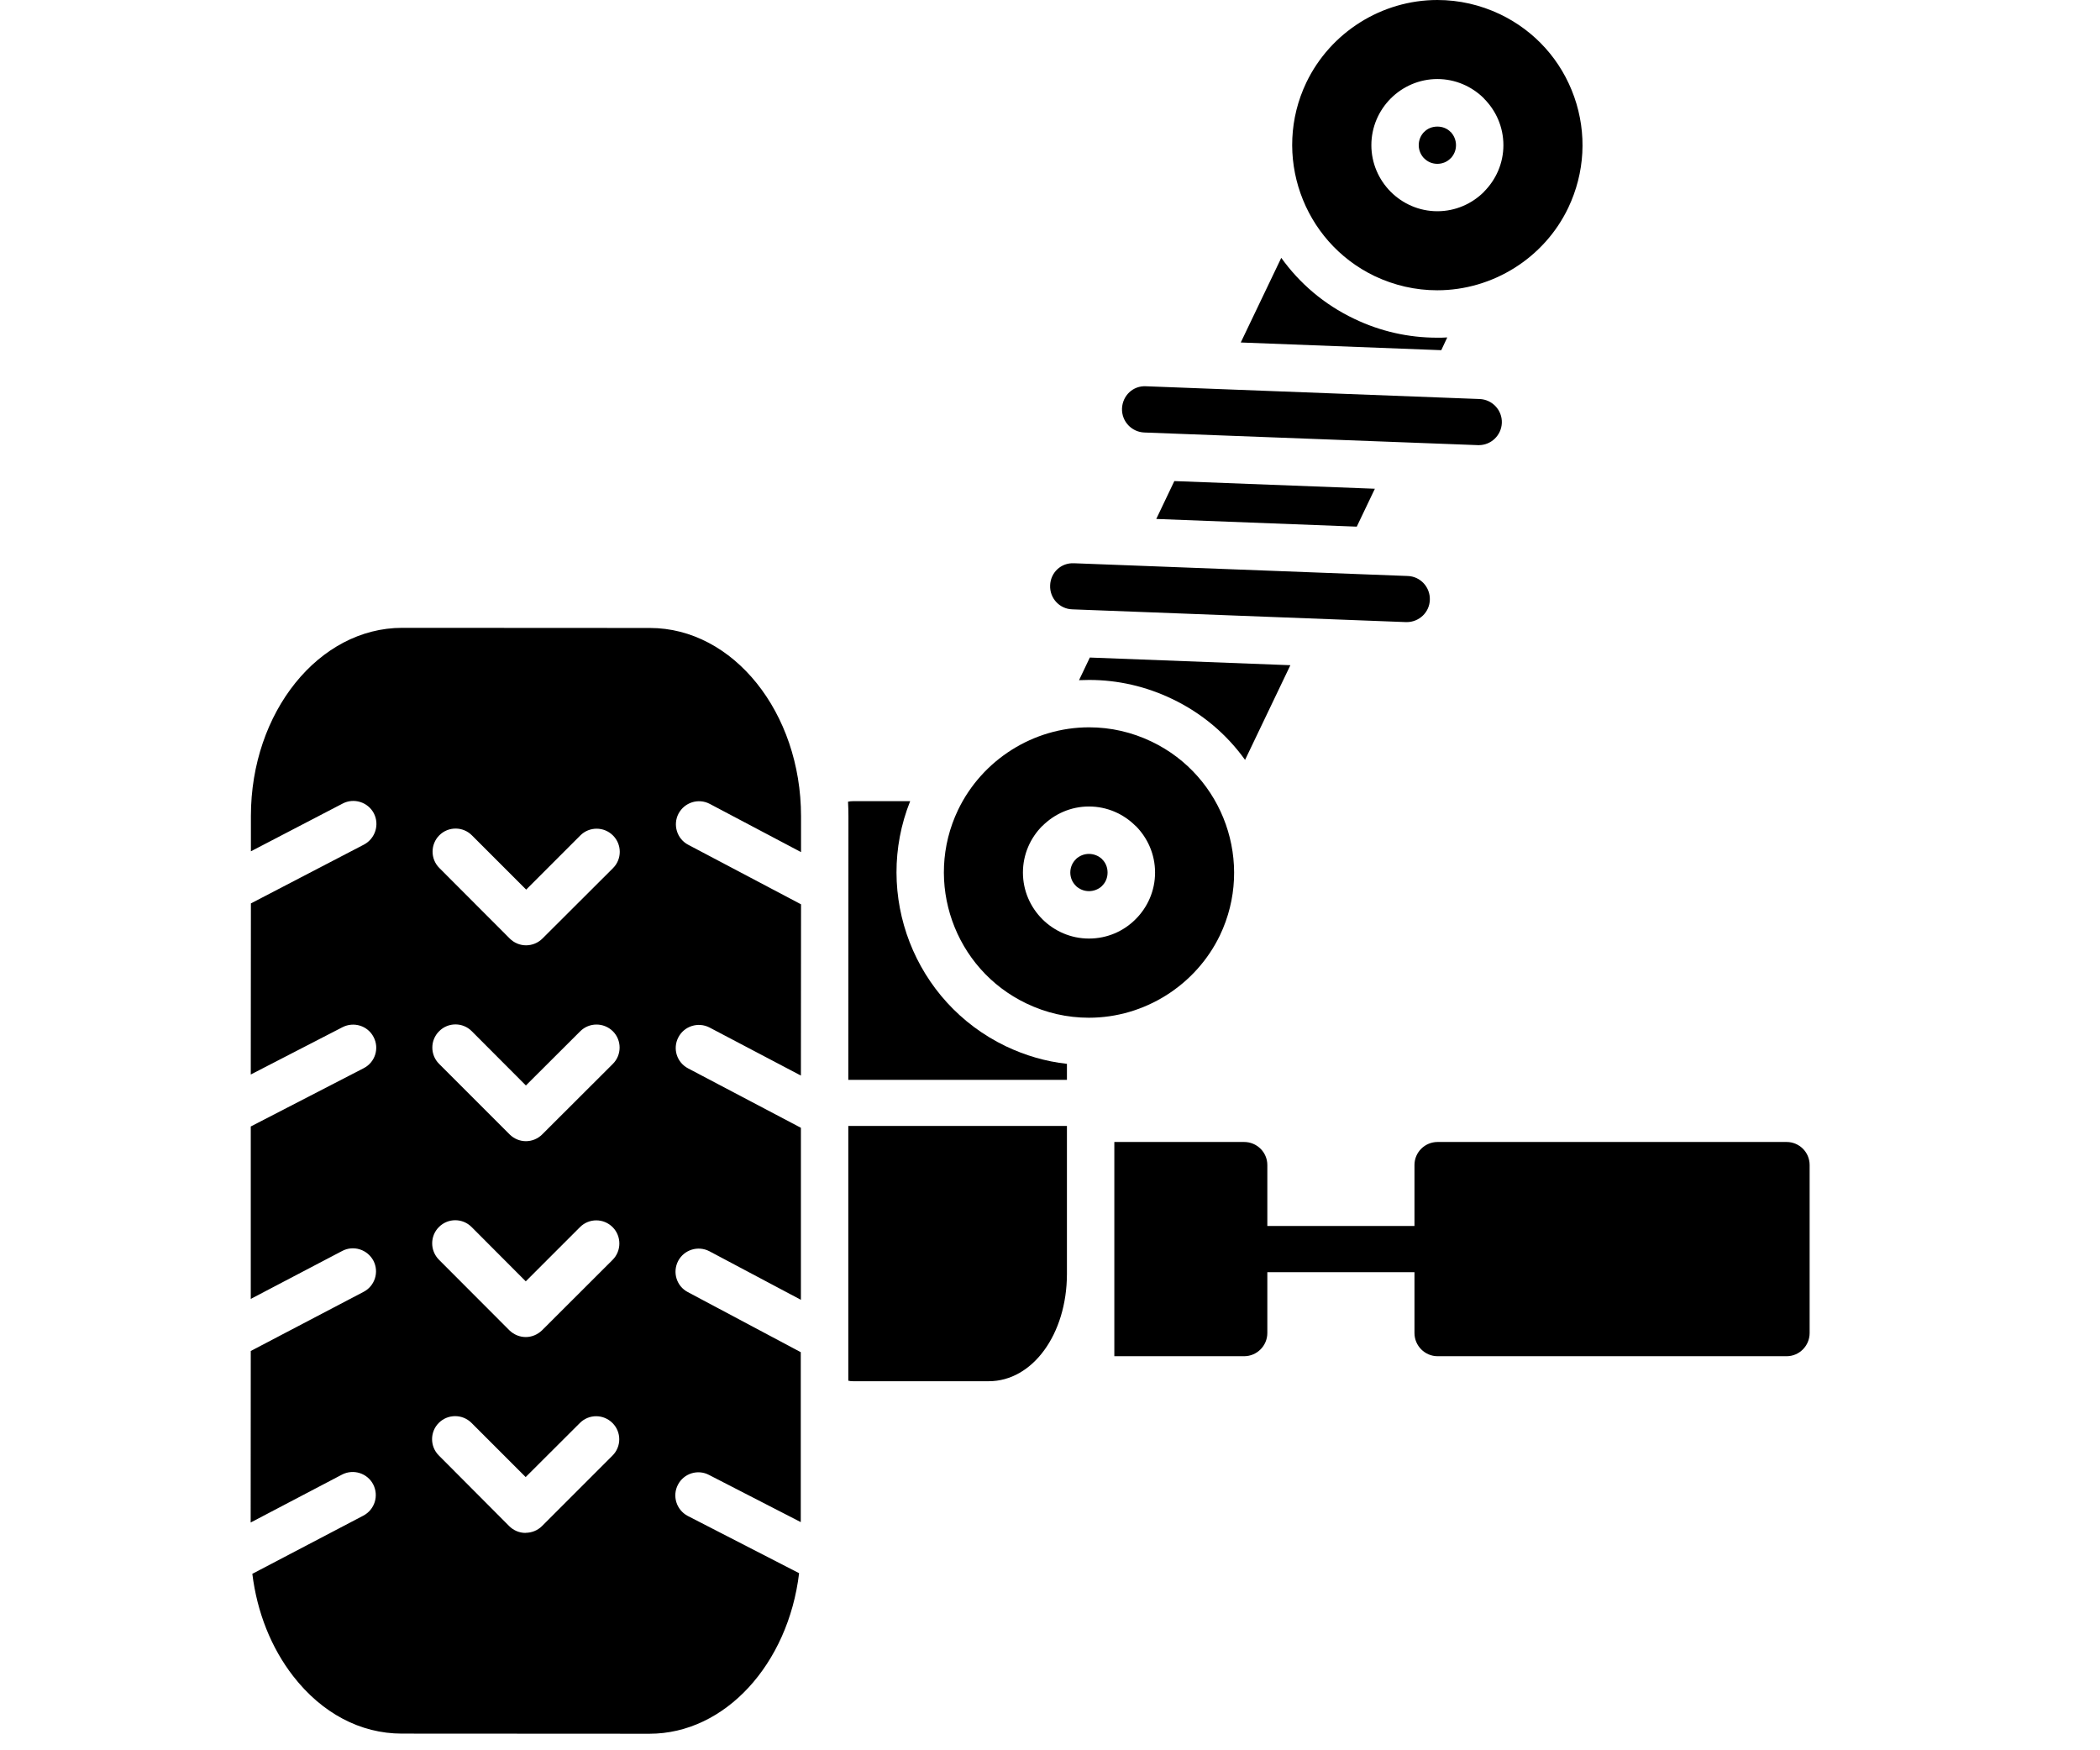 <?xml version="1.0" encoding="UTF-8"?>
<svg xmlns="http://www.w3.org/2000/svg" xmlns:xlink="http://www.w3.org/1999/xlink" width="84" zoomAndPan="magnify" viewBox="0 0 63 52.5" height="70" preserveAspectRatio="xMidYMid meet" version="1.2">
  <defs>
    <clipPath id="35d4d509c2">
      <path d="M 7.504 18 L 25 18 L 25 52.004 L 7.504 52.004 Z M 7.504 18 "></path>
    </clipPath>
    <clipPath id="6d5c56db41">
      <path d="M 42 34 L 54.309 34 L 54.309 41 L 42 41 Z M 42 34 "></path>
    </clipPath>
  </defs>
  <g id="fe3a23077d">
    <g clip-rule="nonzero" clip-path="url(#35d4d509c2)">
      <path style=" stroke:none;fill-rule:evenodd;fill:#000000;fill-opacity:1;" d="M 15.766 45.98 C 15.582 45.98 15.406 45.906 15.277 45.777 L 13.164 43.656 C 12.895 43.387 12.895 42.949 13.164 42.68 C 13.434 42.41 13.875 42.41 14.145 42.68 L 15.77 44.305 L 17.395 42.684 C 17.668 42.41 18.105 42.414 18.375 42.684 C 18.645 42.953 18.645 43.391 18.375 43.66 L 16.258 45.777 C 16.129 45.906 15.949 45.977 15.766 45.977 Z M 19.484 52.004 L 12.055 52 C 10.812 52 9.656 51.387 8.793 50.273 C 8.133 49.422 7.711 48.355 7.57 47.207 L 10.902 45.461 C 11.242 45.281 11.371 44.863 11.195 44.523 C 11.02 44.188 10.602 44.055 10.262 44.23 L 7.52 45.668 L 7.523 40.523 L 10.906 38.75 C 11.246 38.574 11.379 38.156 11.203 37.816 C 11.023 37.477 10.605 37.344 10.266 37.523 L 7.523 38.961 L 7.523 33.789 L 10.914 32.039 C 11.254 31.863 11.387 31.445 11.207 31.105 C 11.031 30.766 10.613 30.637 10.273 30.812 L 7.523 32.23 L 7.527 27.098 L 10.922 25.332 C 11.258 25.152 11.391 24.734 11.215 24.395 C 11.039 24.059 10.617 23.926 10.281 24.102 L 7.527 25.535 L 7.527 24.477 C 7.527 21.363 9.566 18.832 12.066 18.832 L 19.496 18.836 C 21.996 18.836 24.031 21.371 24.031 24.484 L 24.031 25.559 L 21.293 24.113 C 20.953 23.934 20.535 24.066 20.355 24.406 C 20.18 24.742 20.309 25.164 20.648 25.34 L 24.031 27.125 L 24.027 32.262 L 21.285 30.82 C 20.945 30.645 20.527 30.777 20.352 31.113 C 20.172 31.453 20.305 31.871 20.645 32.047 L 24.027 33.828 L 24.027 38.988 L 21.281 37.531 C 20.941 37.355 20.523 37.484 20.344 37.824 C 20.168 38.164 20.297 38.582 20.637 38.758 L 24.023 40.559 L 24.023 45.656 L 21.273 44.242 C 20.934 44.062 20.516 44.195 20.34 44.531 C 20.16 44.871 20.293 45.289 20.629 45.469 L 23.973 47.188 C 23.648 49.906 21.758 52.004 19.484 52.004 Z M 15.781 28.355 C 15.598 28.355 15.422 28.281 15.293 28.152 L 13.18 26.035 C 12.91 25.766 12.91 25.324 13.18 25.055 C 13.449 24.785 13.891 24.785 14.16 25.059 L 15.785 26.684 L 17.41 25.059 C 17.68 24.789 18.121 24.789 18.391 25.062 C 18.66 25.332 18.66 25.77 18.391 26.039 L 16.273 28.152 C 16.145 28.281 15.965 28.355 15.781 28.355 Z M 15.777 34.23 C 15.594 34.23 15.418 34.156 15.289 34.027 L 13.172 31.91 C 12.902 31.641 12.902 31.199 13.176 30.93 C 13.445 30.66 13.883 30.66 14.152 30.93 L 15.777 32.559 L 17.406 30.934 C 17.676 30.664 18.113 30.664 18.387 30.934 C 18.656 31.203 18.656 31.645 18.383 31.914 L 16.266 34.027 C 16.137 34.156 15.961 34.23 15.777 34.23 Z M 15.773 40.105 C 15.594 40.105 15.418 40.035 15.281 39.902 L 13.168 37.785 C 12.898 37.512 12.898 37.074 13.168 36.805 C 13.441 36.531 13.879 36.535 14.148 36.805 L 15.773 38.434 L 17.398 36.809 C 17.672 36.535 18.109 36.539 18.379 36.809 C 18.648 37.078 18.648 37.52 18.379 37.789 L 16.262 39.902 C 16.125 40.035 15.949 40.105 15.773 40.105 Z M 15.773 40.105 "></path>
    </g>
    <path style=" stroke:none;fill-rule:evenodd;fill:#000000;fill-opacity:1;" d="M 29.664 41.43 L 25.594 41.43 C 25.543 41.43 25.496 41.426 25.449 41.414 L 25.449 33.773 L 32.008 33.773 L 32.008 38.219 C 32.004 40.02 30.977 41.43 29.664 41.43 Z M 25.449 32.391 L 25.453 24.484 C 25.453 24.34 25.449 24.195 25.441 24.047 C 25.492 24.035 25.543 24.031 25.598 24.031 L 27.305 24.031 C 26.188 26.828 27.422 30.062 30.176 31.383 C 30.758 31.66 31.371 31.84 32.008 31.91 L 32.008 32.391 Z M 25.449 32.391 "></path>
    <path style=" stroke:none;fill-rule:evenodd;fill:#000000;fill-opacity:1;" d="M 37.324 40.68 L 33.43 40.68 L 33.43 34.254 L 37.324 34.254 C 37.707 34.254 38.02 34.562 38.02 34.945 L 38.02 39.984 C 38.02 40.367 37.707 40.68 37.324 40.68 Z M 37.324 40.68 "></path>
    <path style=" stroke:none;fill-rule:evenodd;fill:#000000;fill-opacity:1;" d="M 43.129 38.16 L 37.324 38.16 C 36.941 38.16 36.633 37.848 36.633 37.465 C 36.633 37.082 36.941 36.773 37.324 36.773 L 43.129 36.773 C 43.512 36.773 43.82 37.082 43.82 37.465 C 43.82 37.848 43.512 38.16 43.129 38.16 Z M 43.129 38.16 "></path>
    <g clip-rule="nonzero" clip-path="url(#6d5c56db41)">
      <path style=" stroke:none;fill-rule:evenodd;fill:#000000;fill-opacity:1;" d="M 53.598 40.68 L 43.129 40.68 C 42.746 40.68 42.434 40.367 42.434 39.984 L 42.434 34.945 C 42.434 34.562 42.746 34.254 43.129 34.254 L 53.598 34.254 C 53.98 34.254 54.289 34.562 54.289 34.945 L 54.289 39.984 C 54.289 40.367 53.98 40.68 53.598 40.68 Z M 53.598 40.68 "></path>
    </g>
    <path style=" stroke:none;fill-rule:evenodd;fill:#000000;fill-opacity:1;" d="M 32.668 30.527 C 32.016 30.527 31.383 30.383 30.789 30.098 C 28.625 29.062 27.707 26.457 28.742 24.293 C 29.465 22.789 31.004 21.816 32.672 21.816 C 33.324 21.816 33.957 21.961 34.551 22.246 C 36.715 23.285 37.633 25.887 36.598 28.055 C 35.875 29.555 34.336 30.527 32.668 30.527 Z M 32.668 24.191 C 33.215 24.191 33.707 24.414 34.066 24.773 L 34.07 24.773 C 34.43 25.133 34.652 25.629 34.652 26.172 C 34.652 26.715 34.43 27.211 34.07 27.57 L 34.066 27.574 C 33.707 27.934 33.215 28.152 32.668 28.152 C 32.125 28.152 31.633 27.93 31.273 27.574 L 31.27 27.57 C 30.91 27.211 30.688 26.715 30.688 26.172 C 30.688 25.629 30.91 25.133 31.27 24.773 L 31.273 24.773 C 31.633 24.414 32.125 24.191 32.668 24.191 Z M 33.066 25.773 C 32.965 25.676 32.824 25.613 32.668 25.613 C 32.512 25.613 32.375 25.676 32.273 25.773 L 32.273 25.777 C 32.172 25.875 32.109 26.016 32.109 26.172 C 32.109 26.328 32.172 26.469 32.273 26.566 L 32.273 26.57 C 32.375 26.668 32.516 26.73 32.668 26.73 C 32.824 26.73 32.965 26.668 33.066 26.57 L 33.066 26.566 C 33.168 26.469 33.227 26.328 33.227 26.172 C 33.227 26.016 33.168 25.875 33.066 25.777 Z M 33.066 25.773 "></path>
    <path style=" stroke:none;fill-rule:evenodd;fill:#000000;fill-opacity:1;" d="M 43.117 8.707 C 42.465 8.707 41.832 8.562 41.238 8.281 C 39.074 7.242 38.156 4.637 39.191 2.473 C 39.914 0.969 41.453 0 43.121 0 C 43.773 0 44.406 0.145 45 0.426 C 46.051 0.93 46.84 1.809 47.227 2.906 C 47.613 4.004 47.547 5.184 47.047 6.234 C 46.328 7.738 44.785 8.707 43.117 8.707 Z M 43.121 6.336 C 43.664 6.336 44.16 6.113 44.52 5.754 L 44.52 5.75 C 44.879 5.391 45.102 4.898 45.102 4.355 C 45.102 3.809 44.879 3.316 44.52 2.957 L 44.52 2.953 C 44.16 2.594 43.664 2.371 43.121 2.371 C 42.578 2.371 42.082 2.594 41.723 2.953 L 41.719 2.957 C 41.363 3.316 41.141 3.809 41.141 4.355 C 41.141 4.898 41.363 5.391 41.719 5.75 L 41.723 5.754 C 42.082 6.113 42.578 6.336 43.121 6.336 Z M 43.121 4.914 C 42.965 4.914 42.824 4.852 42.727 4.75 L 42.723 4.75 C 42.625 4.648 42.562 4.508 42.562 4.355 C 42.562 4.195 42.625 4.059 42.723 3.957 L 42.727 3.957 C 42.824 3.855 42.965 3.797 43.121 3.797 C 43.277 3.797 43.418 3.855 43.516 3.957 L 43.52 3.957 C 43.617 4.059 43.68 4.199 43.68 4.355 C 43.68 4.512 43.617 4.648 43.52 4.75 L 43.516 4.75 C 43.418 4.852 43.277 4.914 43.121 4.914 Z M 43.121 4.914 "></path>
    <path style=" stroke:none;fill-rule:evenodd;fill:#000000;fill-opacity:1;" d="M 32.371 20.402 L 32.695 19.723 L 38.711 19.953 L 37.352 22.793 C 36.805 22.031 36.066 21.395 35.164 20.965 C 34.383 20.59 33.539 20.395 32.672 20.395 C 32.57 20.395 32.469 20.398 32.371 20.402 Z M 34.688 15.566 L 35.23 14.43 L 41.246 14.66 L 40.703 15.797 Z M 37.223 10.273 L 38.438 7.734 C 38.984 8.496 39.723 9.133 40.625 9.562 C 41.406 9.938 42.25 10.129 43.117 10.129 C 43.219 10.129 43.32 10.129 43.418 10.121 L 43.238 10.504 Z M 37.223 10.273 "></path>
    <path style=" stroke:none;fill-rule:evenodd;fill:#000000;fill-opacity:1;" d="M 44.363 13.355 C 44.355 13.355 44.344 13.355 44.336 13.352 L 34.328 12.973 C 33.945 12.957 33.648 12.637 33.66 12.254 C 33.676 11.871 33.984 11.566 34.379 11.586 L 44.391 11.969 C 44.77 11.984 45.07 12.305 45.055 12.688 C 45.039 13.059 44.734 13.352 44.363 13.352 Z M 44.363 13.355 "></path>
    <path style=" stroke:none;fill-rule:evenodd;fill:#000000;fill-opacity:1;" d="M 42.203 18.66 C 42.195 18.66 42.188 18.66 42.176 18.66 L 32.168 18.277 C 31.785 18.266 31.488 17.941 31.504 17.559 C 31.516 17.18 31.824 16.875 32.223 16.895 L 42.23 17.277 C 42.613 17.289 42.91 17.613 42.895 17.996 C 42.883 18.367 42.574 18.66 42.203 18.66 Z M 42.203 18.66 "></path>
  </g>
</svg>

